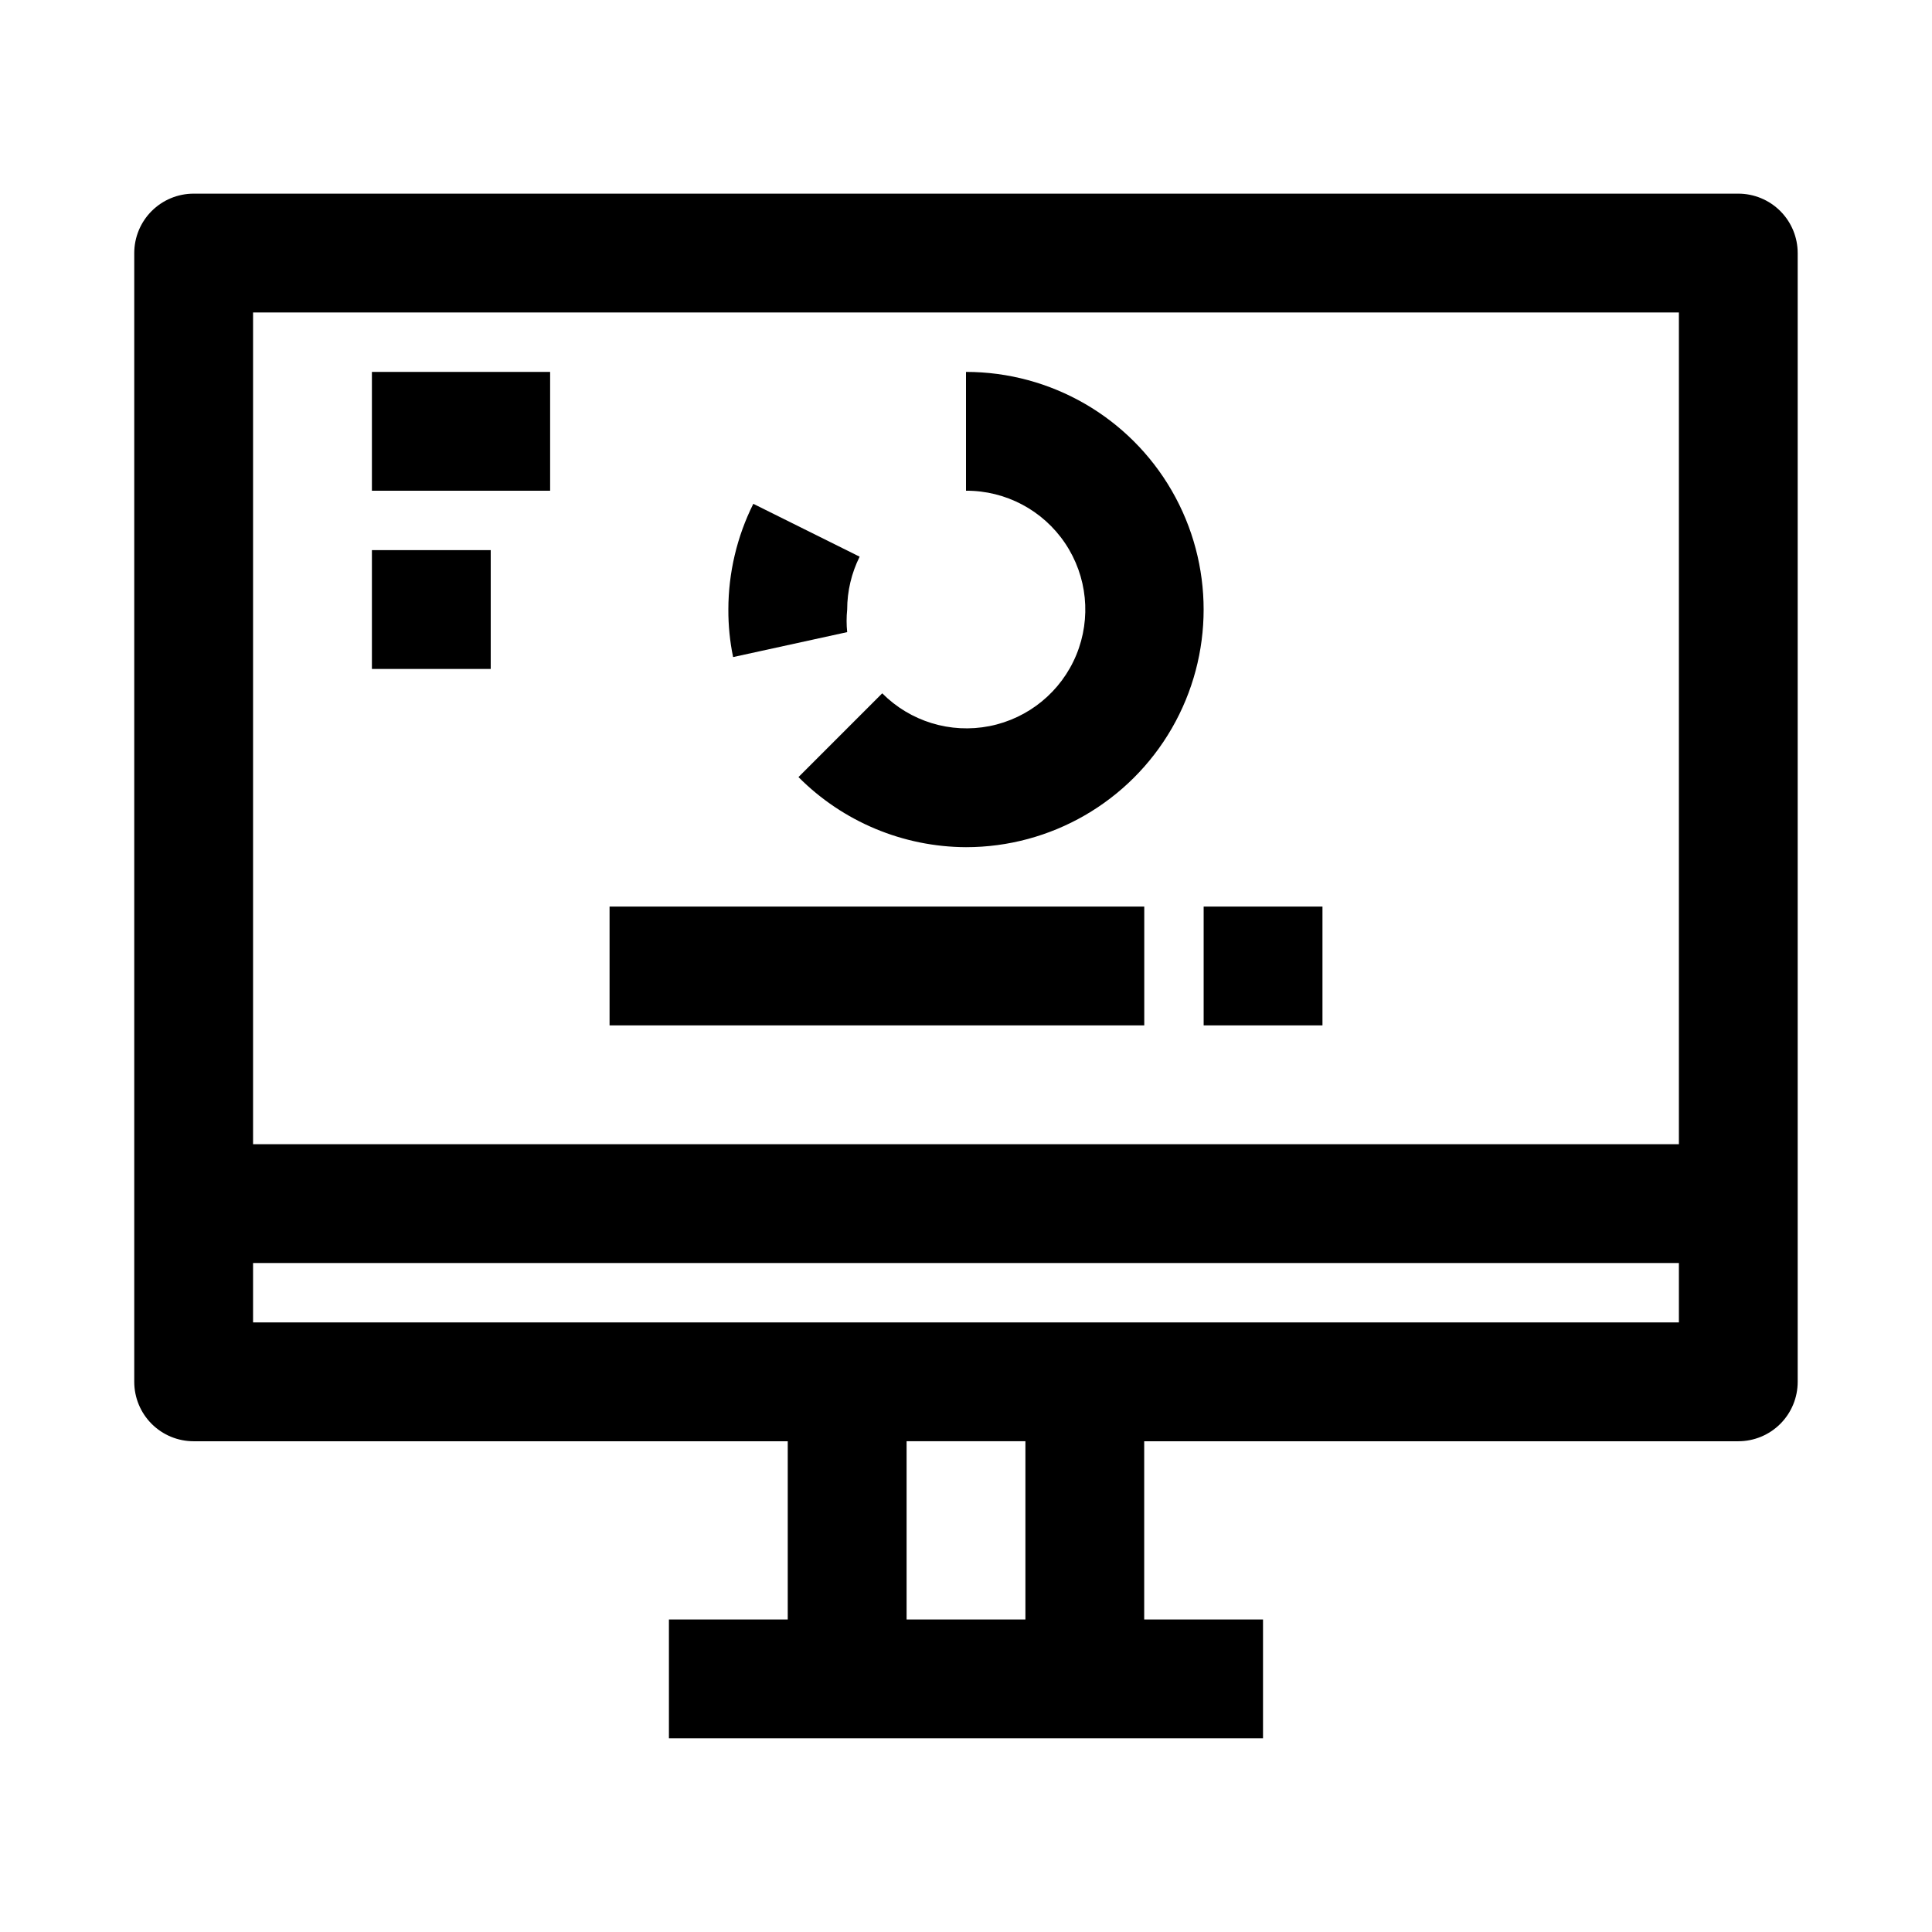 <?xml version="1.0" encoding="UTF-8"?>
<!-- Uploaded to: SVG Repo, www.svgrepo.com, Generator: SVG Repo Mixer Tools -->
<svg fill="#000000" width="800px" height="800px" version="1.1" viewBox="144 144 512 512" xmlns="http://www.w3.org/2000/svg">
 <g>
  <path d="m604.67 195.32h-409.35c-4.176 0-8.18 1.66-11.133 4.613-2.949 2.953-4.609 6.957-4.609 11.133v299.14c0 4.176 1.66 8.18 4.609 11.133 2.953 2.953 6.957 4.609 11.133 4.609h157.44v47.23l-31.488 0.004v31.488h157.44v-31.488h-31.488v-47.234h157.44c4.176 0 8.18-1.656 11.133-4.609 2.953-2.953 4.609-6.957 4.609-11.133v-299.14c0-4.176-1.656-8.18-4.609-11.133-2.953-2.953-6.957-4.613-11.133-4.613zm-15.746 31.488v220.42h-377.86v-220.42zm-173.18 346.37h-31.488v-47.234h31.488zm173.18-78.719-377.86-0.004v-15.742h377.86z"/>
  <path d="m305.54 384.25h141.7v31.488h-141.7z"/>
  <path d="m400 368.51c22.496 0 43.289-12.004 54.539-31.488 11.246-19.484 11.246-43.492 0-62.977-11.25-19.484-32.043-31.488-54.539-31.488v31.488c10.535-0.047 20.395 5.184 26.27 13.93 5.875 8.746 6.984 19.852 2.961 29.59-4.027 9.738-12.656 16.812-22.992 18.859-10.336 2.043-21.012-1.219-28.438-8.691l-22.199 22.199c11.754 11.824 27.723 18.508 44.398 18.578z"/>
  <path d="m368.51 311.52c-0.203-1.988-0.203-3.992 0-5.981 0.004-4.863 1.137-9.66 3.305-14.012l-28.184-14.012h0.004c-4.34 8.703-6.606 18.297-6.613 28.023-0.02 4.231 0.402 8.453 1.258 12.594z"/>
  <path d="m462.98 384.25h31.488v31.488h-31.488z"/>
  <path d="m242.56 242.56h47.23v31.488h-47.23z"/>
  <path d="m242.56 289.79h31.488v31.488h-31.488z"/>
 </g>
</svg>